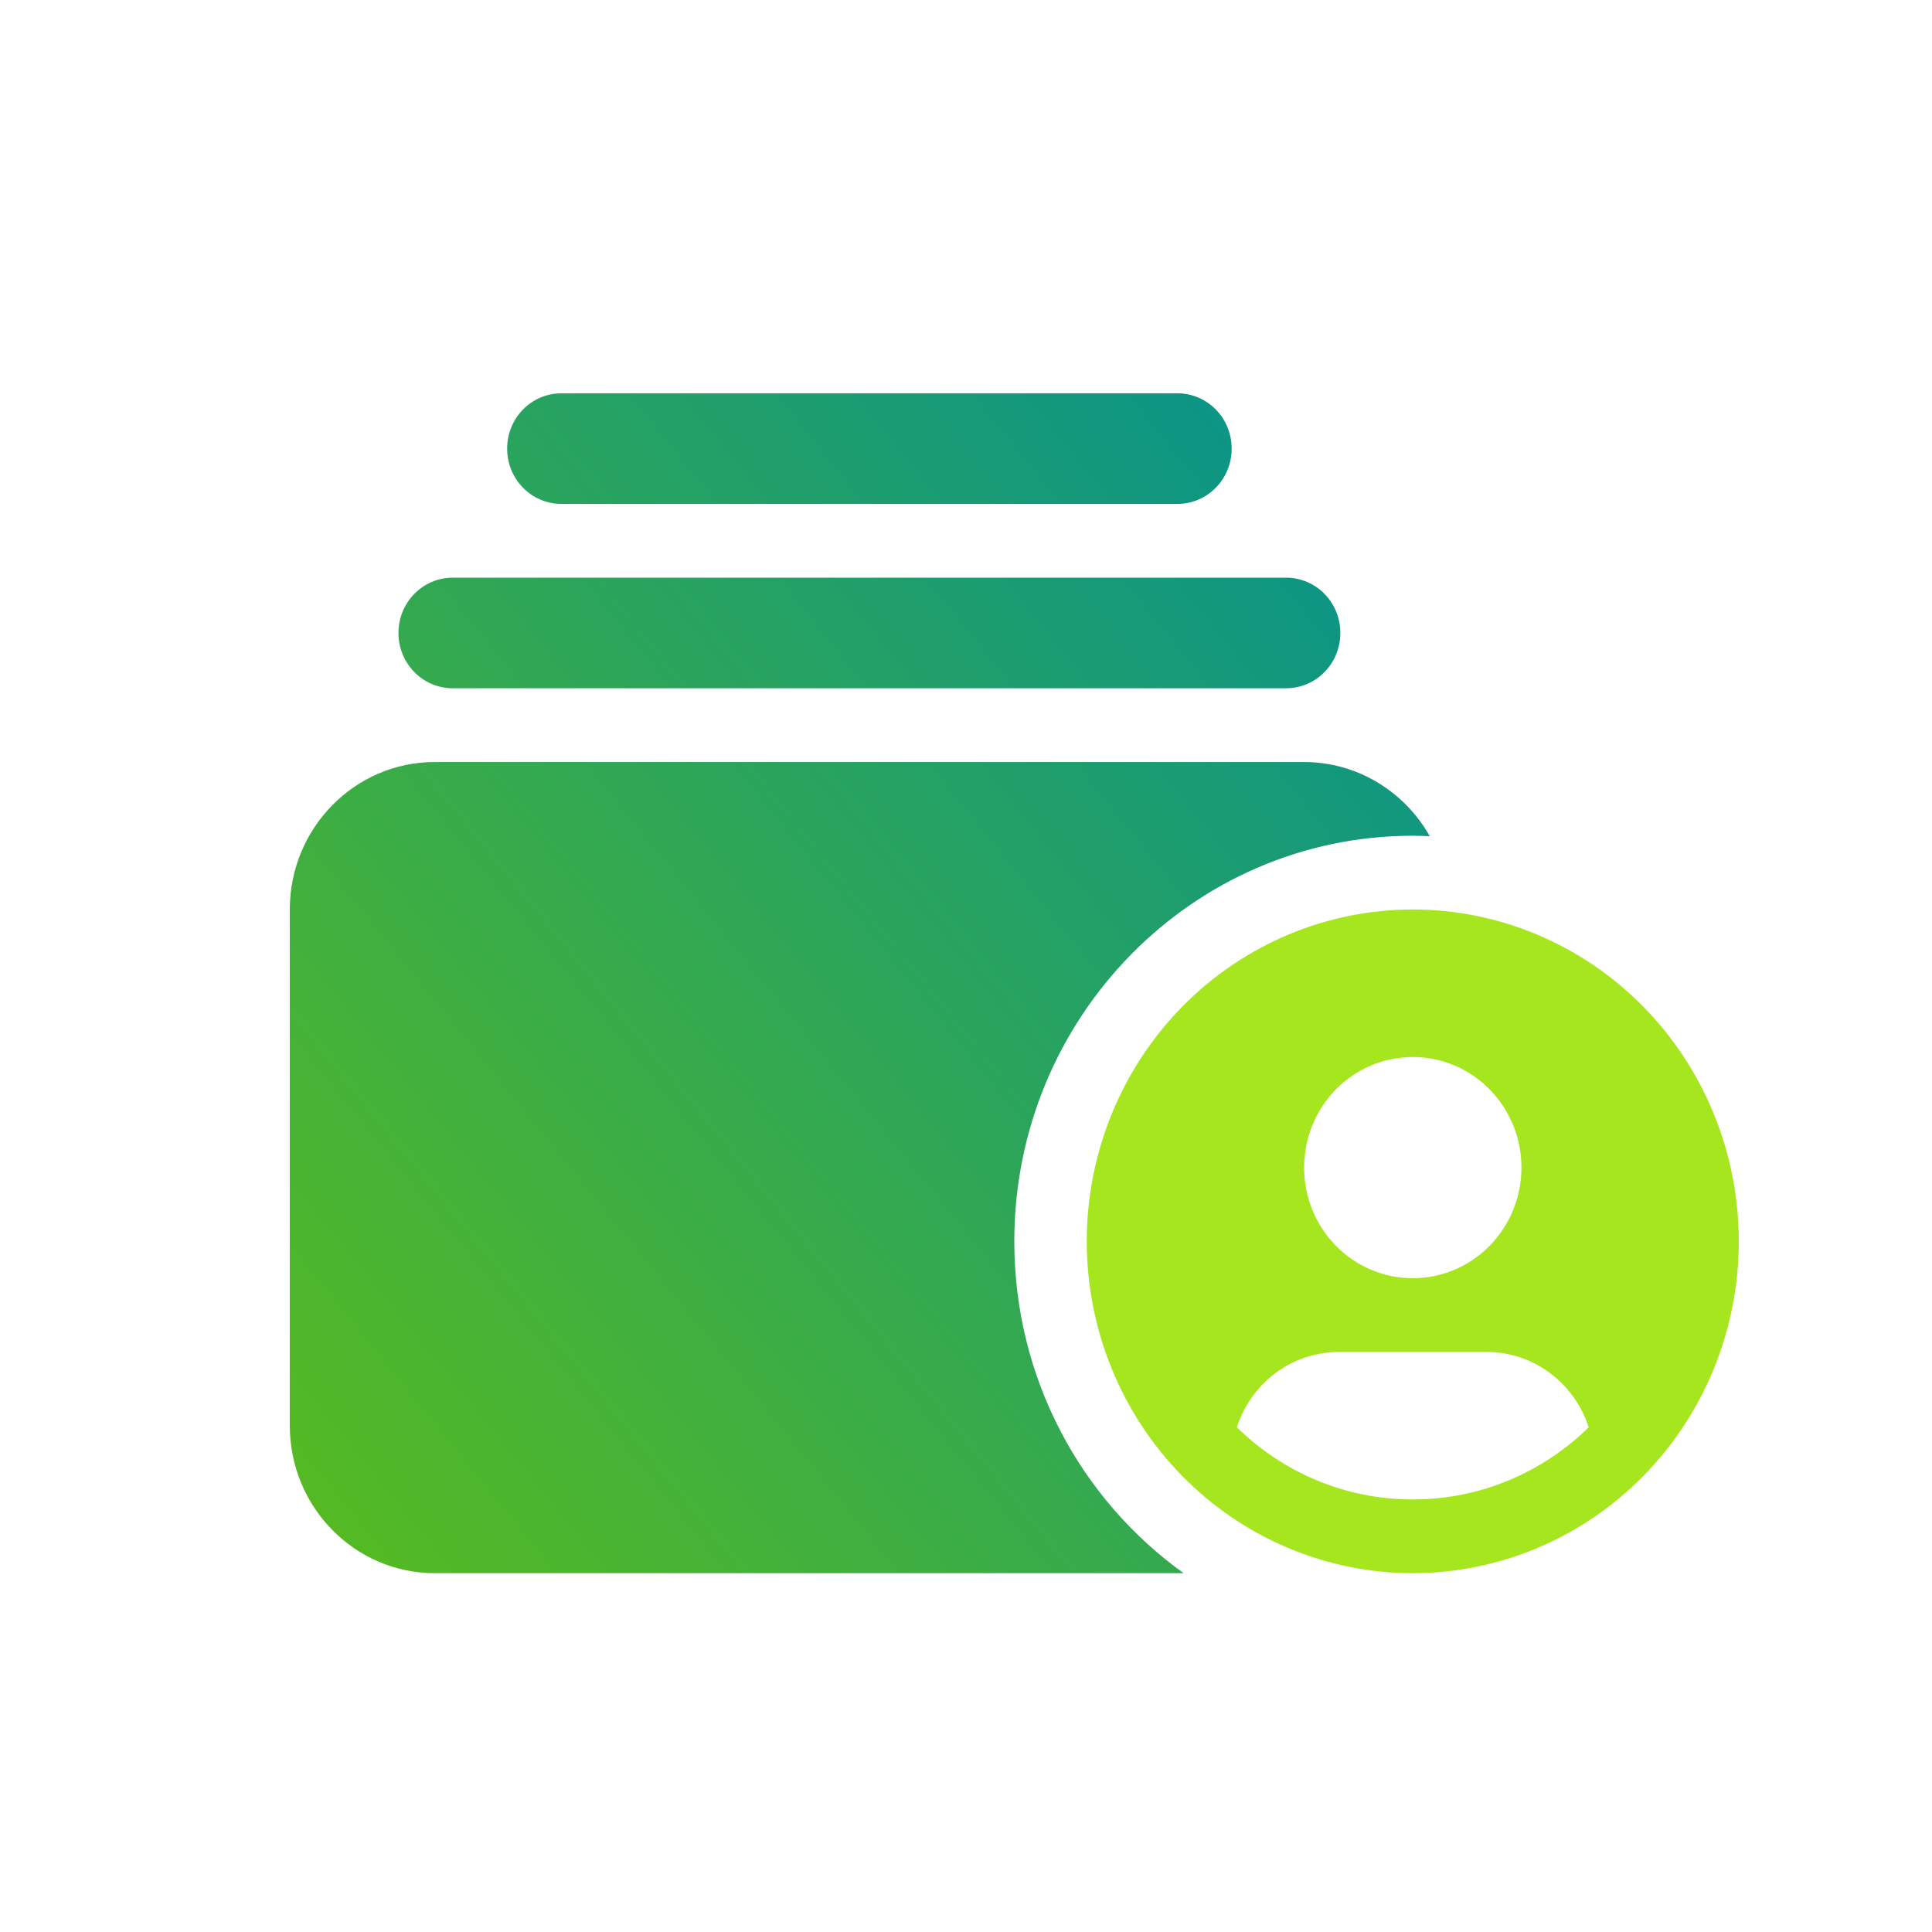 <svg width="40" height="40" viewBox="0 0 40 40" fill="none" xmlns="http://www.w3.org/2000/svg">
<g clip-path="url(#megamenu_blankbg_collect_clip0_12145_7892)">
<mask id="megamenu_blankbg_collect_mask0_12145_7892" style="mask-type:luminance" maskUnits="userSpaceOnUse" x="0" y="0" width="40" height="40">
<path d="M40 0H0V40H40V0Z" fill="white"/>
</mask>
<g mask="url(#megamenu_blankbg_collect_mask0_12145_7892)">
<path d="M24.506 32.571C22.383 31.049 21 28.54 21 25.701C21 21.063 24.694 17.303 29.25 17.303C29.367 17.303 29.484 17.308 29.602 17.313C29.086 16.397 28.111 15.777 27 15.777H9C7.345 15.777 6 17.146 6 18.83V29.518C6 31.202 7.345 32.571 9 32.571H24.506ZM27.75 13.105C27.75 12.47 27.248 11.96 26.625 11.96H9.375C8.752 11.96 8.25 12.47 8.25 13.105C8.25 13.739 8.752 14.25 9.375 14.25H26.625C27.248 14.25 27.75 13.739 27.75 13.105ZM25.5 9.288C25.5 8.653 24.998 8.143 24.375 8.143H11.625C11.002 8.143 10.5 8.653 10.5 9.288C10.5 9.922 11.002 10.433 11.625 10.433H24.375C24.998 10.433 25.5 9.922 25.5 9.288Z" fill="url(#megamenu_blankbg_collect_paint0_linear_12145_7892)"/>
<path d="M29.25 32.571C31.04 32.571 32.757 31.847 34.023 30.559C35.289 29.27 36 27.523 36 25.701C36 23.878 35.289 22.131 34.023 20.842C32.757 19.554 31.04 18.83 29.25 18.83C27.46 18.83 25.743 19.554 24.477 20.842C23.211 22.131 22.5 23.878 22.5 25.701C22.5 27.523 23.211 29.27 24.477 30.559C25.743 31.847 27.46 32.571 29.25 32.571ZM29.25 31.044C27.834 31.044 26.555 30.477 25.608 29.551C25.898 28.644 26.733 27.991 27.722 27.991H30.778C31.762 27.991 32.602 28.644 32.892 29.551C31.945 30.477 30.666 31.044 29.25 31.044ZM29.25 21.884C29.847 21.884 30.419 22.125 30.841 22.554C31.263 22.984 31.5 23.566 31.5 24.174C31.5 24.781 31.263 25.364 30.841 25.793C30.419 26.223 29.847 26.464 29.25 26.464C28.653 26.464 28.081 26.223 27.659 25.793C27.237 25.364 27 24.781 27 24.174C27 23.566 27.237 22.984 27.659 22.554C28.081 22.125 28.653 21.884 29.25 21.884Z" fill="#A6E61F"/>
</g>
</g>
<defs>
<linearGradient id="megamenu_blankbg_collect_paint0_linear_12145_7892" x1="6" y1="33.869" x2="31.103" y2="13.507" gradientUnits="userSpaceOnUse">
<stop stop-color="#59BC1C"/>
<stop offset="1" stop-color="#09938A"/>
</linearGradient>
<clipPath id="megamenu_blankbg_collect_clip0_12145_7892">
<rect width="40" height="40" fill="white"/>
</clipPath>
</defs>
</svg>
